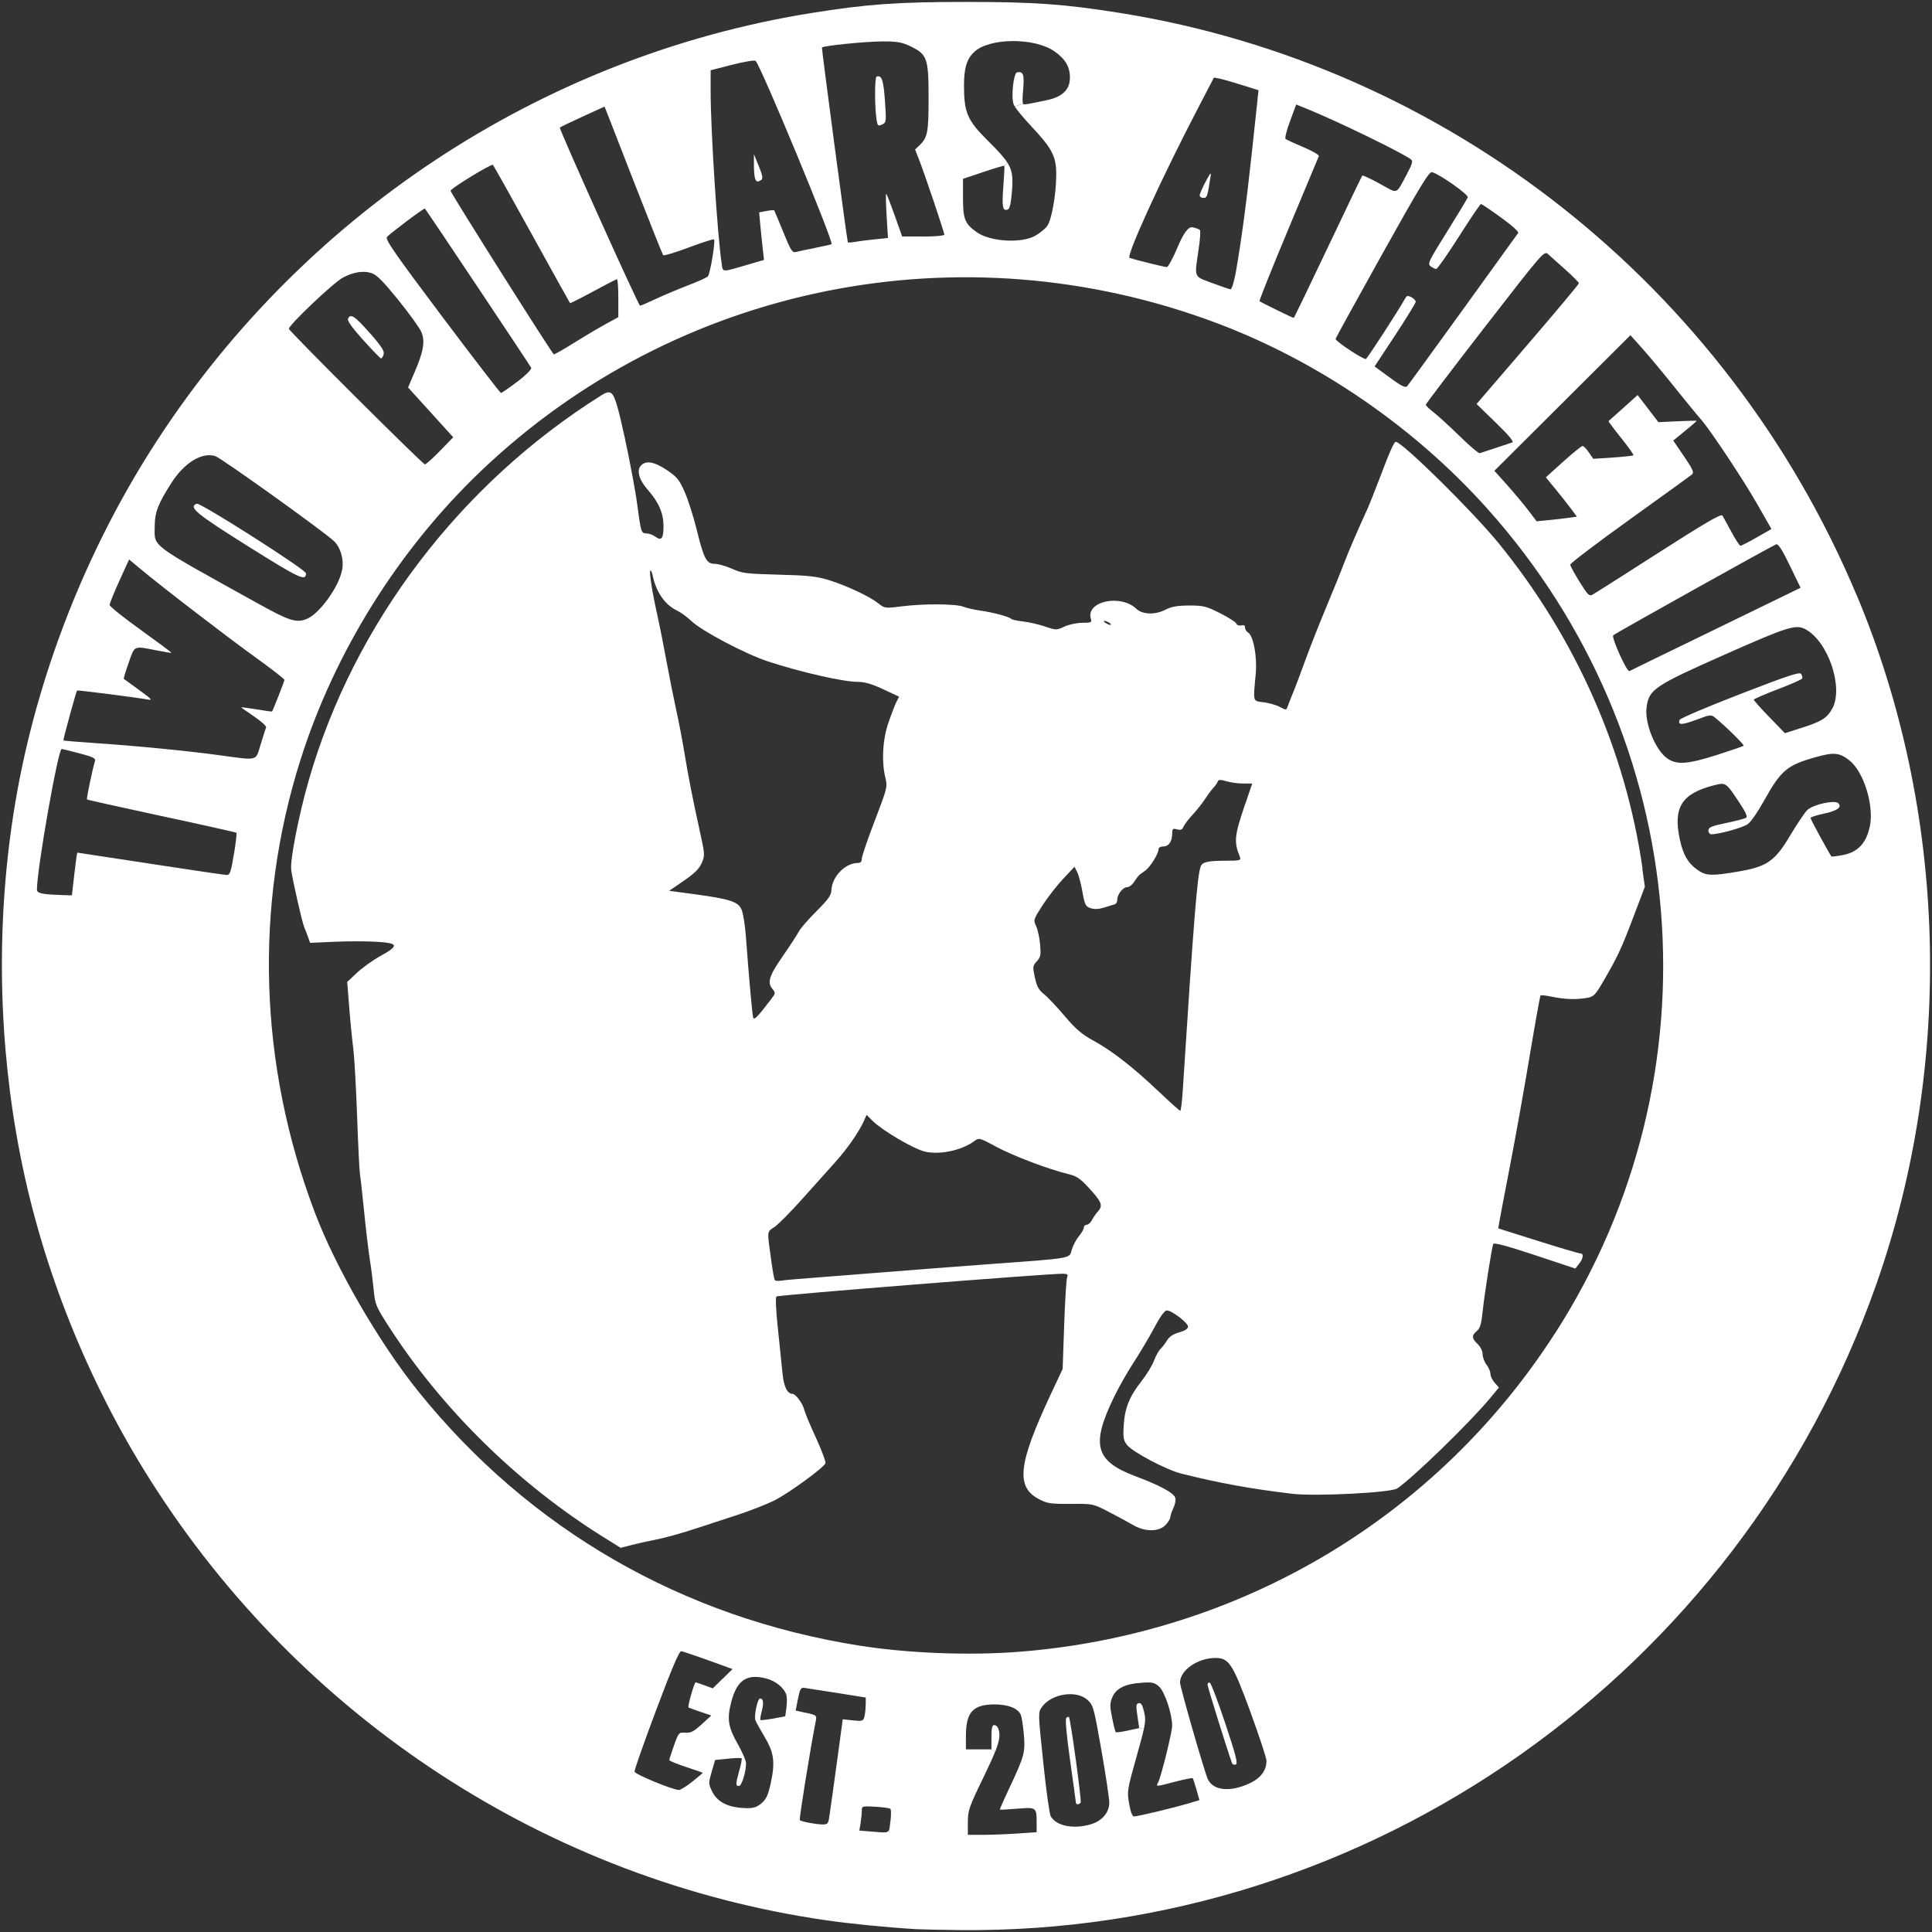 <?xml version="1.0" encoding="UTF-8"?><svg id="Layer_2" xmlns="http://www.w3.org/2000/svg" viewBox="0 0 250.5 250.5"><rect x="0" y="0" width="250.5" height="250.5" fill="#333333" stroke="none"/><defs><style>.cls-1{fill:#fff;}</style></defs><g id="Layer_1-2"><g id="g18"><g><path class="cls-1" d="m240.73,77.15c11.73,27.93,12.66,60.61,2.56,89.34-17.76,50.49-65.73,84.31-118.81,83.76-2.45-.02-5.03-.08-5.73-.12-3.69-.22-8.55-.7-11.71-1.16-35.91-5.21-67.97-26.11-87.55-57.06-8.13-12.84-13.98-27.46-16.85-42.08-2.85-14.47-3.16-29.7-.9-44.27,2.53-16.33,8.76-32.85,17.74-47.06C38.71,28.09,70.08,7.31,105.25,1.68c7.22-1.15,11.11-1.43,19.99-1.43s12.77.28,19.99,1.43c42.47,6.79,78.67,35.4,95.49,75.47Zm1.7,30.07c.59-2.74-.76-7.15-2.65-8.64-1.28-1-1.99-1.07-4.32-.42-3.79,1.06-4.54,1.7-6.79,5.75-.73,1.32-1.65,2.65-2.05,2.94-.63.46-3.71,1.32-4.74,1.32-.2,0-.37-.22-.37-.49,0-.41.39-.57,2.29-.97,1.26-.26,2.43-.57,2.6-.68.21-.14-.06-.75-.94-2.06-1.7-2.55-1.68-2.54-3.27-2.14-4.15,1.07-5.28,2.86-4.39,7,.45,2.11,1.16,3.25,2.54,4.12.95.6,1.73.61,4.89.08,3.9-.65,4.88-1.33,6.96-4.83.84-1.41,1.8-2.83,2.13-3.16.75-.73,3.59-1.36,4.04-.89.5.52-.17.99-1.94,1.36-.92.19-1.67.44-1.67.55,0,.17,2.41,4.6,2.71,4.98.04.06.74-.03,1.55-.19,1.88-.38,2.96-1.53,3.41-3.64Zm-4.83-15.39c1.44-2.78-.59-8.69-3.52-10.25-1.24-.66-2.31-.32-10.45,3.29-9.09,4.03-9.81,4.51-10.13,6.77-.31,2.11,1.15,5.68,2.74,6.74,1.23.81,2.62.7,6.39-.5,1.83-.59,3.38-1.12,3.45-1.19.11-.12-2.34-2.53-3.68-3.62-.54-.44-.64-.43-2.48.26-1.89.7-2.4.7-2.14,0,.07-.19,3.59-1.69,7.83-3.33,6.11-2.37,7.74-2.91,7.92-2.63.12.2.19.46.15.59-.04.13-1.47.76-3.18,1.41-1.71.65-3.11,1.26-3.11,1.35s.91,1.12,2.02,2.26l2.02,2.08,2.24-.71c2.56-.82,3.27-1.28,3.93-2.55Zm-4.14-15.62l-1.4-2.89c-1-2.08-1.51-2.85-1.77-2.74-.67.27-20.87,11.54-21.12,11.79-.27.27,1.78,4.82,2.1,4.64.1-.06,5.14-2.51,11.19-5.45l11-5.35Zm-3.78-7.63l-.48-.83c-.26-.46-.91-1.6-1.45-2.54-1.59-2.8-5.7-9-7.01-10.6-.04-.05-.08-.1-.12-.14-.61-.69-2.24-2.69-3.63-4.43s-3.22-3.93-4.06-4.87l-1.53-1.71-8.82,8.79-8.82,8.79,1.63,1.82c.89,1,2.12,2.47,2.74,3.27l1.11,1.46,1.53-.15c.84-.08,2.01-.21,2.61-.3l1.08-.15-.81-1.09c-.45-.6-1.36-1.75-2.02-2.55l-1.2-1.46,2.25-2.03c1.24-1.12,2.37-2.03,2.51-2.03s.51.37.82.83l.57.83,2.55-.17c1.4-.09,2.6-.23,2.66-.29s-.66-1.08-1.6-2.25c-.95-1.17-1.68-2.16-1.62-2.19.05-.04.92-.81,1.93-1.72l1.83-1.65,1.35,1.76,1.35,1.76,2.48-.12c1.37-.07,2.48-.09,2.48-.05,0,0-.01.02-.03.04-.14.15-.76.68-1.49,1.27l-1.52,1.24,1.39,2.04c1.14,1.67,1.33,2.1,1.04,2.35-.19.17-3.83,2.8-8.08,5.85-4.25,3.05-7.71,5.68-7.71,5.86.02.17.57,1.17,1.22,2.23,1.07,1.71,1.25,1.89,1.71,1.63.28-.15,4.13-2.6,8.55-5.43,6.09-3.9,8.09-5.07,8.26-4.8.11.19.65,1.15,1.17,2.13.53.98,1.05,1.78,1.17,1.78.12,0,1.06-.48,2.1-1.08l1.9-1.08Zm-24.97-31.86c0-.11-.77-.89-1.72-1.74-.94-.84-1.96-1.74-2.25-2.01-.53-.48-.57-.43-8.21,9.42-4.22,5.45-7.67,9.99-7.67,10.09,0,.11.49.57,1.08,1.03.59.46,2.1,1.85,3.37,3.09,1.26,1.23,2.41,2.21,2.55,2.16.14-.04,1.05-.34,2.04-.67.98-.32,1.96-.65,2.17-.72.26-.09-.38-.87-2.12-2.56l-2.5-2.43,6.64-7.73c3.65-4.25,6.64-7.82,6.64-7.94Zm-3.08,136.15c21.54-33.53,17.97-77.02-8.77-106.9-9.49-10.61-21.93-19.13-35.13-24.09-33.11-12.43-70.04-4.99-95.39,19.21-10.66,10.18-18.91,23.37-23.35,37.33-6.07,19.09-5.43,39.65,1.83,58.79,2.74,7.22,8.31,16.84,13.42,23.2,14.4,17.89,34.22,29.32,57.13,32.95,6.44,1.02,14.44,1.32,21.01.79,28.54-2.31,53.92-17.44,69.24-41.28Zm-4.79-142.62c.14-.18-.66-.91-2.21-2.04-1.33-.96-2.5-1.76-2.61-1.76-.1,0-1.38,1.9-2.85,4.21s-2.8,4.21-2.95,4.21c-.15,0-.47-.15-.73-.34-.42-.32-.27-.65,2.12-4.47,1.42-2.27,2.63-4.28,2.7-4.47.13-.35-3.67-3.03-4.64-3.27-.37-.1-1.56,1.85-6.44,10.6-3.29,5.9-6.02,10.86-6.06,11.02-.06.27,3.47,2.63,3.92,2.61.15,0,3.97-5.88,5.16-7.95.16-.28.32-.29.76-.06.3.17.55.43.55.59s-1.2,2.1-2.66,4.33l-2.67,4.05,1.96,1.44c1.5,1.1,2.03,1.37,2.25,1.13.16-.17,3.41-4.64,7.23-9.93,3.82-5.29,7.03-9.75,7.15-9.91Zm-14.37-7.8c.61-1.12.74-1.56.51-1.75-.94-.79-9.55-4.98-13.6-6.62l-1.32-.53-.79,2.14c-.44,1.17-.7,2.22-.59,2.32.11.1,1.16.58,2.32,1.07,1.16.49,2.06,1.01,2,1.16-.06.15-1.85,4.42-3.96,9.48-2.12,5.06-3.79,9.25-3.73,9.33.12.13,4.28,2.16,4.43,2.17.05,0,2.04-4.12,4.43-9.16,2.39-5.04,4.4-9.22,4.46-9.29.06-.08,1.08.4,2.27,1.05,2.46,1.35,2.01,1.52,3.58-1.36Zm-20.4,208.75c1.41-.67,2.14-1.66,2.14-2.89,0-.36-.93-3.18-2.06-6.28-2.35-6.4-2.8-7.08-4.63-7.06-2.27.03-4.52,1.61-4.52,3.19,0,.57,3.2,11.69,3.61,12.54.72,1.49,2.93,1.7,5.46.5Zm.98-218.39l.13-1.11-2.1-.66c-1.15-.36-2.45-.74-2.89-.83l-.79-.16-2.04,3.92c-4.73,9.07-9.41,19.3-8.9,19.47.82.27,4.53,1.19,4.82,1.19.18,0,.83-1.2,1.44-2.66q1.12-2.66,1.9-2.5c.44.09.86.25.96.36s.02,1.26-.18,2.57c-.54,3.68-.66,3.39,1.74,4.29,1.16.43,2.23.8,2.4.82.17.02.46-.92.71-2.31.68-3.86,1.38-9.03,2.05-15.32.35-3.27.69-6.44.76-7.05Zm-7.53,220.6l-.39-1.38c-.22-.76-.44-1.43-.49-1.48-.05-.05-1.07.15-2.26.46-2.61.68-2.51.67-2.22.1.4-.78,1.82-6.52,1.82-7.34,0-1.55-.96-4.43-1.69-5.08-.63-.56-.89-.61-2.37-.5-2.09.15-3.25.75-3.72,1.92-.31.76-.31,1.14,0,2.63.19.96.4,1.79.46,1.85.06.06.77-.03,1.58-.21l1.47-.32.61.08c-.16.76-.46,1.85-.95,3.59-1.23,4.39-1.25,4.52-.97,6.14.19,1.09.42,1.65.65,1.65.19,0,1.59-.3,3.09-.66,1.51-.36,3.33-.84,4.06-1.06l1.32-.4Zm-11.69.35c0-.56-.46-3.62-1.02-6.81-.97-5.52-1.05-5.83-1.78-6.52-1.43-1.34-4.7-.85-5.94.9-.5.7-.5.74.18,7.21.37,3.58.81,6.72.97,6.97.75,1.25,2.92,1.68,5.15,1.04,1.47-.42,2.44-1.54,2.44-2.8Zm-5.1-223.66c0-1.44-.59-2.45-2.02-3.45-2.6-1.81-8.47-1.76-10.41.1-.96.91-1.31,2.09-1.31,4.35,0,3.5.44,4.51,3.09,7.14,1.28,1.27,2.07,2.11,2.55,2.88l-.43.37c-.16,0-1.33.35-2.7.81l-2.64.89v2.49c0,2.73.24,3.33,1.79,4.43,1.7,1.21,5.66,1.47,7.5.5.62-.33,1.35-.92,1.63-1.31.58-.83,1.15-4.01,1.17-6.61.02-2.38-.52-3.43-3.19-6.27-.95-1.01-1.83-2.06-2.19-2.61l1.08-.36c.05.07.11.09.19.09.2,0,1.54-.26,2.98-.57q2.9-.63,2.9-2.86Zm-4.32,227.46v-1.08c0-2.18,0-2.17-2.5-1.97-1.21.1-2.24.15-2.27.12s.55-1.36,1.3-2.94c1.89-4.03,2.02-4.51,1.8-6.91-.1-1.12-.28-2.24-.41-2.5-.42-.83-1.72-1.31-3.5-1.29-2.7.04-3.58,1.04-3.59,4.05v1.78s1.65,0,1.65,0h1.65l.5.26c-.32.83-.82,1.9-1.51,3.33-1.89,3.89-2.03,4.31-2.04,5.84v1.65s1.97,0,1.97,0c1.08,0,3.09-.08,4.45-.17h0s2.48-.17,2.48-.17Zm-14.71-206.89c1.54,0,2.74-.11,2.74-.25,0-.3-2.52-7.78-3.26-9.68l-.53-1.36.52-.49c1.1-1.03,1.23-1.7,1.23-6.21,0-5.11-.18-5.64-2.36-6.68-1.11-.53-1.72-.64-3.63-.63-2.24.01-7.67.56-7.84.79-.06.09,3.21,24.75,3.36,25.26.02.05.4.03.86-.05s1.62-.23,2.58-.33l1.76-.18-.17-2.86c-.1-1.58-.12-2.87-.06-2.87s.55,1.25,1.09,2.77l.98,2.76h2.74Zm-4.25,205.51c.1-.8.1-1.54,0-1.64s-.97-.23-1.94-.28c-1.72-.1-1.77-.09-1.77.52,0,.34-.07,1.06-.16,1.6l-.16.97,1.24.1c2.87.23,2.58.36,2.78-1.27Zm-3.2-15.15v-.93s-3.75-.6-3.75-.6c-2.07-.33-3.98-.62-4.25-.66-.41-.05-.55.2-.79,1.45l-.3,1.5,1.38.3c1.31.28,1.37.33,1.24,1-.7,3.53-2.19,12.79-2.08,12.9.19.19,1.86.52,2.85.56.68.03.81-.08.93-.69.07-.4.5-3.48.96-6.83l.83-6.11,1.32.14c1.23.13,1.34.09,1.49-.49.09-.34.16-1.04.16-1.55Zm-4.43-189.37c.29-.3-9.06-22.86-9.84-23.76-.11-.13-1.42.08-3.02.49l-2.82.72v2.8c0,4.91.87,18.57,1.43,22.27.17,1.15-.06,1.15,3.37.14l2.12-.62-.15-1.32c-.08-.73-.23-2.11-.32-3.08l-.16-1.76.94-.18c.52-.1.97-.14,1.01-.09.04.06.57,1.32,1.18,2.82,1.01,2.48,1.16,2.71,1.69,2.57.32-.08,1.46-.32,2.54-.54,1.07-.21,1.99-.42,2.03-.47Zm-5.86,189.77c.09-.62.09-1.37,0-1.66-.29-.94-1.41-1.85-2.69-2.16-2.46-.61-3.72.25-4.45,3.04-.58,2.24-.42,3.27.86,5.52.57,1.01,1.05,2.12,1.05,2.45,0,1.15-.57,2.95-.92,2.95-.45,0-.44-.26.05-2.02.23-.79.36-1.5.29-1.57-.06-.07-.86-.05-1.77.05l-1.66.17-.44,1.51c-.42,1.43-.42,1.57,0,2.46.68,1.49,2.14,2.23,4.51,2.27.92.02,1.36-.13,1.96-.65.62-.53.85-1.06,1.2-2.66.57-2.67.4-3.92-.83-5.95-.55-.92-1.08-1.88-1.18-2.15-.2-.55.29-2.81.6-2.81.43,0,.51.55.24,1.6-.16.6-.24,1.13-.19,1.19s.8-.03,1.66-.18l1.56-.29.16-1.13Zm-8.25-3.77l1.27-1.25-3.14-1.14c-1.73-.62-3.3-1.15-3.51-1.18-.26-.03-1.22,2.23-3.24,7.6-1.58,4.21-2.85,7.81-2.82,8.02.05.34,4.91,2.35,5.76,2.38.19,0,.97-.47,1.72-1.07s1.36-1.12,1.36-1.15c0-.04-.97-.38-2.17-.77-1.18-.39-2.16-.79-2.16-.89s.28-.96.61-1.9c.6-1.67.63-1.71,1.46-1.65.7.06,1.09-.14,2.12-1.08l1.26-1.15-1.39-.47c-.76-.26-1.47-.51-1.57-.57-.15-.09.75-3.26.93-3.26.04,0,.56.18,1.15.39l1.07.39,1.27-1.25Zm-1.93-181.83c.3-.31,1.01-4.57.8-4.79-.07-.07-1.55.4-3.28,1.05-1.73.65-3.22,1.1-3.31,1-.09-.1-1.68-4.1-3.55-8.88s-3.53-9.08-3.72-9.55l-.34-.84-2.84,1.3c-1.56.71-2.89,1.35-2.95,1.42-.14.15,10.19,23.09,10.4,23.1.09,0,1-.39,2.04-.88,1.04-.49,2.91-1.27,4.17-1.76,1.26-.48,2.42-1,2.57-1.16Zm-11.61,5.31v-2.47c0-1.36-.08-2.47-.17-2.47s-1.48.72-3.09,1.59-2.96,1.55-3,1.51c-.04-.04-2.27-4.05-4.95-8.91s-4.95-8.91-5.05-9.01c-.18-.19-5.55,3.1-5.49,3.36.11.45,13.22,21.21,13.39,21.21.12,0,1.33-.69,2.69-1.54s3.19-1.93,4.07-2.41l1.59-.87Zm-13.1,8.36c1.06-.81,1.88-1.62,1.81-1.8-.08-.22-13.18-19.85-13.79-20.66-.08-.11-4.58,3.27-4.92,3.69-.25.31,1.05,2.18,7.14,10.29,4.1,5.45,7.54,9.92,7.64,9.93.11,0,1.06-.66,2.12-1.46Zm-8.32,7.18l-2.92-3.22-2.92-3.22.89-2.09c1.12-2.62,1.33-3.9.84-5.09-.2-.5-1.54-2.35-2.96-4.12-1.96-2.42-2.81-3.29-3.49-3.52-1.05-.36-2.35-.16-3.74.58-1.2.63-7.11,6.24-6.99,6.64.13.41,17.34,17.56,17.63,17.57.14,0,1.02-.78,1.96-1.75l1.71-1.76Zm-14.38,17.17c.23-1.34-.21-2.86-1.06-3.68-1.2-1.17-14.67-10.82-15.41-11.04-1.75-.52-4.02.88-5.7,3.52-1.7,2.66-2.13,3.78-2.14,5.54,0,2.81-.97,2.09,13.37,10.05,4.11,2.28,4.97,2.55,6.32,2.02,1.67-.66,4.25-4.24,4.61-6.41Zm-9.11,18.43c.12-.14,1.62-3.96,1.62-4.13,0-.12-1.69-1.43-3.76-2.92-3.73-2.69-12.09-9.11-14.91-11.46l-1.47-1.23-1.27,2.78c-.69,1.53-1.26,2.93-1.26,3.12,0,.19,1.83,1.65,4.05,3.24,2.2,1.59,3.98,2.91,3.98,2.96-.03.04-.94-.11-2.03-.33-2.9-.57-2.74-.65-3.53,1.63-.39,1.11-.67,2.04-.64,2.07.04.03.93.68,1.98,1.44,1.75,1.28,1.84,1.38,1.02,1.23-1.47-.26-9-1.22-9.05-1.15-.12.15-1.83,6.4-1.77,6.47.04.04,1.77.19,3.85.33,5.3.35,12.08,1.01,16.14,1.56,5.41.73,4.89.86,5.59-1.38.32-1.05.64-2.04.7-2.2.06-.16-.65-.8-1.56-1.42-.92-.62-1.67-1.15-1.67-1.18,0-.03.89.09,1.98.26,1.08.18,1.99.31,2.01.28Zm-4.93,18.5c.24-1.47.39-2.73.33-2.8-.06-.06-4.42-1.04-9.7-2.17-5.27-1.13-9.63-2.1-9.68-2.16-.09-.09.67-3.74,1.04-4.99.1-.34-.29-.53-2.04-.99-1.19-.31-2.21-.56-2.28-.56-.47,0-3.21,15.56-3.21,18.23,0,.49.61.62,3.22.71l1.31.04.32-2.77c.17-1.52.35-2.77.39-2.77s4.32.65,9.51,1.45c5.19.8,9.64,1.45,9.89,1.45.38,0,.53-.45.89-2.68Z"/><path class="cls-1" d="m212.94,112.64l.33,2.34-1.44,3.79c-1.6,4.22-2.06,5.21-3.85,8.3-1.13,1.95-1.33,2.16-2.19,2.31-1.43.25-2.87.2-4.48-.13-.8-.17-1.5-.25-1.57-.18-.06.07-.69,3.56-1.39,7.75-.7,4.2-1.83,10.54-2.52,14.09-.69,3.56-1.32,6.89-1.41,7.41l-.16.95,5.16,1.63c2.83.89,5.29,1.62,5.48,1.62.47,0,.39.64-.16,1.34l-.48.62-5.27-1.75c-3.53-1.17-5.3-1.65-5.38-1.44-.21.59-1.16,6.66-1.37,8.73-.17,1.65-.33,2.19-.75,2.55-.7.59-.68.96.1,1.7.37.36.64.9.64,1.31,0,.38.23,1,.51,1.36s.51.91.51,1.21.25.81.55,1.14l.55.61-1.15,1.39c-2.58,3.11-9.98,10.31-12.04,11.7-.81.55-10.63,1.05-13.62.69-5.45-.65-9.39-1.37-14.39-2.62-1.95-.49-6.33-2.81-7.03-3.72-.46-.6-.52-.96-.42-2.55.14-2.23.74-3.73,2.32-5.73.65-.83,1.38-2.02,1.6-2.63s.61-1.3.84-1.52.62-.72.86-1.12c.3-.49.81-.83,1.58-1.04.74-.21,1.14-.46,1.14-.74,0-.49-2.11-2.11-2.75-2.1-.29,0-.87.8-1.67,2.31-.68,1.27-1.86,3.25-2.62,4.41-.76,1.16-1.9,3.16-2.53,4.45-3.05,6.26-2.49,8.35,2.76,10.33,3.21,1.2,4.96,2.16,5.16,2.8.08.27-.03.86-.25,1.32-.22.45-.4.99-.4,1.19s-.28.66-.63,1.02c-.87.9-2.66.89-4.22-.02-.63-.37-2.05-1.14-3.16-1.71-2-1.04-2.02-1.04-4.92-1.02-2.58.02-3.04-.05-4.1-.61-3.04-1.61-2.7-4.56,1.54-13.62l1.53-3.26.2-5.71c.11-3.14.28-5.91.38-6.17.15-.38.04-.46-.55-.47-1.92-.02-36.92,2.76-37.13,2.95-.15.13-.08,1.75.19,4.24.23,2.21.5,4.8.59,5.74.16,1.68.62,2.64,1.27,2.64.43,0,1.35,1.23,1.55,2.08.09.38.77,2.01,1.52,3.63.74,1.63,1.3,3.11,1.23,3.29-.23.59-4.74,3.87-6.61,4.82-.98.49-3.1,1.32-4.71,1.85-1.61.53-3.85,1.26-4.97,1.63-2.59.85-4.5,1.38-6.11,1.69-.7.13-1.93.41-2.72.61l-1.44.37-2.1-1.31c-11.19-6.96-21.14-16.73-28.09-27.59-1.51-2.36-1.65-2.7-1.81-4.4-.1-1.02-.32-2.86-.52-4.09-.19-1.23-.53-4.08-.75-6.33-.23-2.25-.47-4.45-.54-4.88s-.23-3.77-.36-7.42c-.13-3.65-.35-7.56-.49-8.7-.15-1.14-.39-3.55-.53-5.36l-.26-3.29,1.26-1.19c.7-.65,2.04-1.62,3-2.15,2.5-1.38,2.42-1.7-.47-1.87-1.3-.08-3.76-.08-5.48,0l-3.12.14-.27-.76c-.15-.42-.37-1-.5-1.29-.26-.62-1.46-5.85-1.68-7.38-.18-1.25.96-7.08,2.29-11.71,5.85-20.27,19.62-38.37,37.9-49.84,1.21-.76,1.53-.53,2.11,1.51.52,1.84,1.34,5.69,1.93,8.87.27,1.45.5,2.76.62,3.69.49,3.68.53,3.82,1.21,3.82.31,0,.82.18,1.13.41.82.6,1.08.27,1.08-1.36s-.6-3.07-2.02-4.68c-.63-.72-1.03-1.41-1.15-2-.1-.48-.02-.89.25-1.17.66-.69,1.72-.5,3.34.58,1.32.88,1.61,1.24,2.32,2.83.44,1,1.16,3.24,1.58,4.97.92,3.75,1.26,4.37,2.35,4.37.44,0,1.43.29,2.22.64,1.3.59,1.85.65,6.02.76,3.74.09,4.93.22,6.48.69,2.28.7,5.28,2.1,6.45,3.02.84.67.89.67,3.13.39,2.87-.36,6.98-.32,7.92.06.39.16,1.41.39,2.25.51,1.62.23,3.74.8,3.95,1.07.07.09.76.24,1.54.33.78.09,2.06.39,2.86.66,1.41.48,1.47.48,2.5,0,.58-.27,1.62-.49,2.32-.49,1.14,0,1.25-.05,1.1-.52-.69-2.26,3.87-3.25,5.91-1.28.77.74,2.43.79,3.75.11.78-.41,1.54-.54,3.08-.55,1.85,0,2.22.09,4.02,1,1.1.55,2.05,1.16,2.12,1.36.07.2.34.29.62.22.33-.09.49,0,.49.28,0,.23.17.51.38.63.7.4,1.21,3.15,1.01,5.34-.35,3.78-.42,3.53,1.04,3.72.71.09,1.65.36,2.1.61.78.42.83.42.98-.03.09-.26.38-1,.65-1.66.28-.65.99-2.55,1.6-4.22.6-1.67,1.84-4.81,2.75-6.99s1.96-4.76,2.33-5.75c.59-1.55,1.82-4.39,3.09-7.17.2-.44.81-1.98,1.36-3.42,1.43-3.78,2.02-5.14,2.25-5.14.84,0,10.02,9.06,13.37,13.18,9.98,12.27,16.45,26.91,18.63,42.16Zm-51.45-8.48l.87-2.57h-1.17c-.65,0-1.63-.13-2.18-.3-.78-.22-1.04-.21-1.12.04-.06.18-.29.52-.52.76-.23.24-.73.91-1.11,1.49-.39.58-1.13,1.53-1.67,2.1-.53.58-1.05,1.27-1.15,1.53-.14.37-.34.45-.82.32-.55-.14-.63-.08-.63.52,0,1.04-.45,1.7-1.15,1.7-.39,0-.63.15-.63.4,0,.53-1.09,2.28-1.69,2.71-.26.19-.59.42-.73.53-.15.11-.46.51-.71.91s-.66.73-.94.73c-.55,0-1.28.93-1.28,1.65,0,.26-.15.52-.32.57-.18.05-.79.24-1.37.42-.71.22-1.28.25-1.77.08-.65-.22-.75-.43-1.05-2.11-.18-1.02-.49-2.18-.68-2.56l-.35-.7-1.5,1.6c-.83.88-2.03,2.44-2.68,3.45-1.15,1.8-1.17,1.87-.8,2.64.21.44.44,1.5.52,2.37.12,1.38.07,1.65-.43,2.2-.54.59-.55.7-.25,2.1.25,1.15.5,1.62,1.16,2.14.46.36,1.67,1.64,2.68,2.83,1.47,1.74,2.23,2.38,3.79,3.24,2.38,1.3,5.09,3.41,8.5,6.64,1.41,1.34,2.64,2.44,2.72,2.44.08,0,.23-1.15.32-2.57,1.42-22.13,1.88-27.91,2.33-29.11.22-.59.91-.74,3.27-.75,1.8,0,1.98-.05,1.82-.47-.81-2.05-.74-2.69.71-6.98Zm-17.52-23.14c.14,0,.08-.12-.13-.26-.21-.14-.5-.26-.64-.26s-.08.11.13.26c.21.14.5.26.63.26Zm-1.58,76.01c.65-.74.44-1.23-1.35-3.16-1-1.08-1.5-1.4-2.59-1.66-2.54-.62-7.09-2.34-9.29-3.53-2.2-1.18-2.21-1.19-2.87-.7-1.63,1.19-4.53,1.8-6.42,1.32-1.48-.37-5.5-2.74-6.73-3.97l-.78-.78-.32.73c-.64,1.46-2.18,3.67-3.82,5.49-.92,1.02-2.84,3.16-4.26,4.75-1.42,1.59-3,3.19-3.51,3.55-1.05.72-1.01.32-.42,4.59.16,1.15.35,2.18.42,2.3s.44.15.81.09c.38-.07,2.35-.24,4.39-.39,2.03-.15,5.81-.45,8.4-.66s8.78-.69,13.75-1.06c11.53-.84,10.81-.72,11.17-1.92.16-.53.57-1.32.92-1.74.36-.42.64-.93.64-1.12s.17-.36.37-.36.5-.26.67-.59c.16-.32.53-.86.82-1.18Zm-26.16-66.01l.34-.69-2.05-.96c-1.45-.68-2.41-.96-3.29-.96-1.9,0-7.48-1.27-11.71-2.67-2.91-.96-8.58-3.96-9.89-5.23-.52-.5-1.35-1.11-1.86-1.35-1.57-.76-2.69-2.38-3.15-4.56-.08-.42-.22-.69-.3-.61-.17.18.26,2.89.93,5.85.26,1.16.78,3.77,1.15,5.8.37,2.03.94,4.88,1.26,6.33.32,1.45.78,3.82,1.02,5.28.61,3.66,1.07,6.02,1.97,10.11.76,3.45.77,3.54.33,4.54-.32.75-.94,1.35-2.33,2.31l-1.89,1.29,3.35.45c4.65.64,5.64.97,6.07,2.06.19.47.43,2.05.54,3.5.39,5.31.82,10.03.93,10.41.12.4.54-.02,2.29-2.31.62-.8.63-.89.25-1.34-.75-.86-.49-1.72,1.3-4.29.94-1.36,1.88-2.8,2.08-3.19s1.22-1.58,2.28-2.63c1.53-1.53,1.93-2.08,1.95-2.74.07-1.75,1.8-3.53,3.42-3.53.36,0,.52-.17.52-.55,0-.3.75-2.52,1.68-4.92,1.62-4.24,1.67-4.41,1.38-5.56-.52-2.13-.36-4.99.4-7.18.37-1.08.83-2.27,1.02-2.65Z"/><path class="cls-1" d="m158.87,223.46c1.39,4.16,1.65,5.21,1.36,5.32-.2.08-.42,0-.49-.18-.63-1.74-3.17-9.88-3.17-10.16,0-.2.13-.32.29-.26s1.06,2.43,2.01,5.28Z"/><path class="cls-1" d="m156.33,23.55c.61-1.16.73-1.29.63-.66-.42,2.67-.45,2.77-.94,2.77-.26,0-.47-.15-.47-.33,0-.18.35-.98.77-1.78Z"/><path class="cls-1" d="m148.35,222c.15.68.19,1.1-.03,2.15l-.61-.08-.16-1.06c-.29-1.97-.28-2.09.12-2.18.29-.06.47.25.68,1.17Z"/><path class="cls-1" d="m138.6,222.63c.2.21,1.66,10.86,1.52,11.09-.16.27-.61.29-.62.02,0-.11-.34-2.57-.75-5.47-.46-3.25-.65-5.37-.5-5.52.13-.13.29-.19.35-.12Z"/><path class="cls-1" d="m131.87,9.38c.81-.15.96.28.79,2.24-.1,1.14-.11,1.63,0,1.82l-1.08.36c-.08-.12-.14-.22-.16-.29-.34-1,0-4.05.45-4.13Z"/><path class="cls-1" d="m130.64,21.12c.66,1.06.7,1.97.57,3.65-.12,1.57-.28,2.29-.54,2.39-.67.26-.78-.31-.58-2.96.11-1.45.17-2.67.13-2.71,0,0,0,0-.02,0l.43-.37Z"/><path class="cls-1" d="m129.42,224.08c.28.74.23,1.48-.37,3.01l-.5-.26v-1.58c0-1.17.09-1.58.36-1.58.19,0,.42.19.51.42Z"/><path class="cls-1" d="m114.74,13.07c.19,2.74.19,2.81-.37,3.07-.51.25-.58.19-.71-.58-.26-1.61-.27-5.54,0-5.63.66-.23.89.45,1.08,3.13Z"/><path class="cls-1" d="m98.39,21.55c.49,1.21.55,1.61.31,1.78-.47.31-.63.27-.8-.2-.09-.23-.15-1.03-.15-1.78v-1.36s.64,1.57.64,1.57Z"/><path class="cls-1" d="m47.95,43.18c1.53,1.74,1.92,2.35,1.79,2.77-.09.3-.24.53-.34.52-.1-.01-1.13-1.08-2.3-2.37-1.38-1.53-2.08-2.5-1.98-2.75.29-.77.9-.37,2.83,1.84Z"/><path class="cls-1" d="m39.67,74.33c.02,1.09-.83.69-7.51-3.5-6.77-4.25-7.77-5.08-6.65-5.52.45-.18,14.15,8.55,14.16,9.02Z"/></g></g></g></svg>
